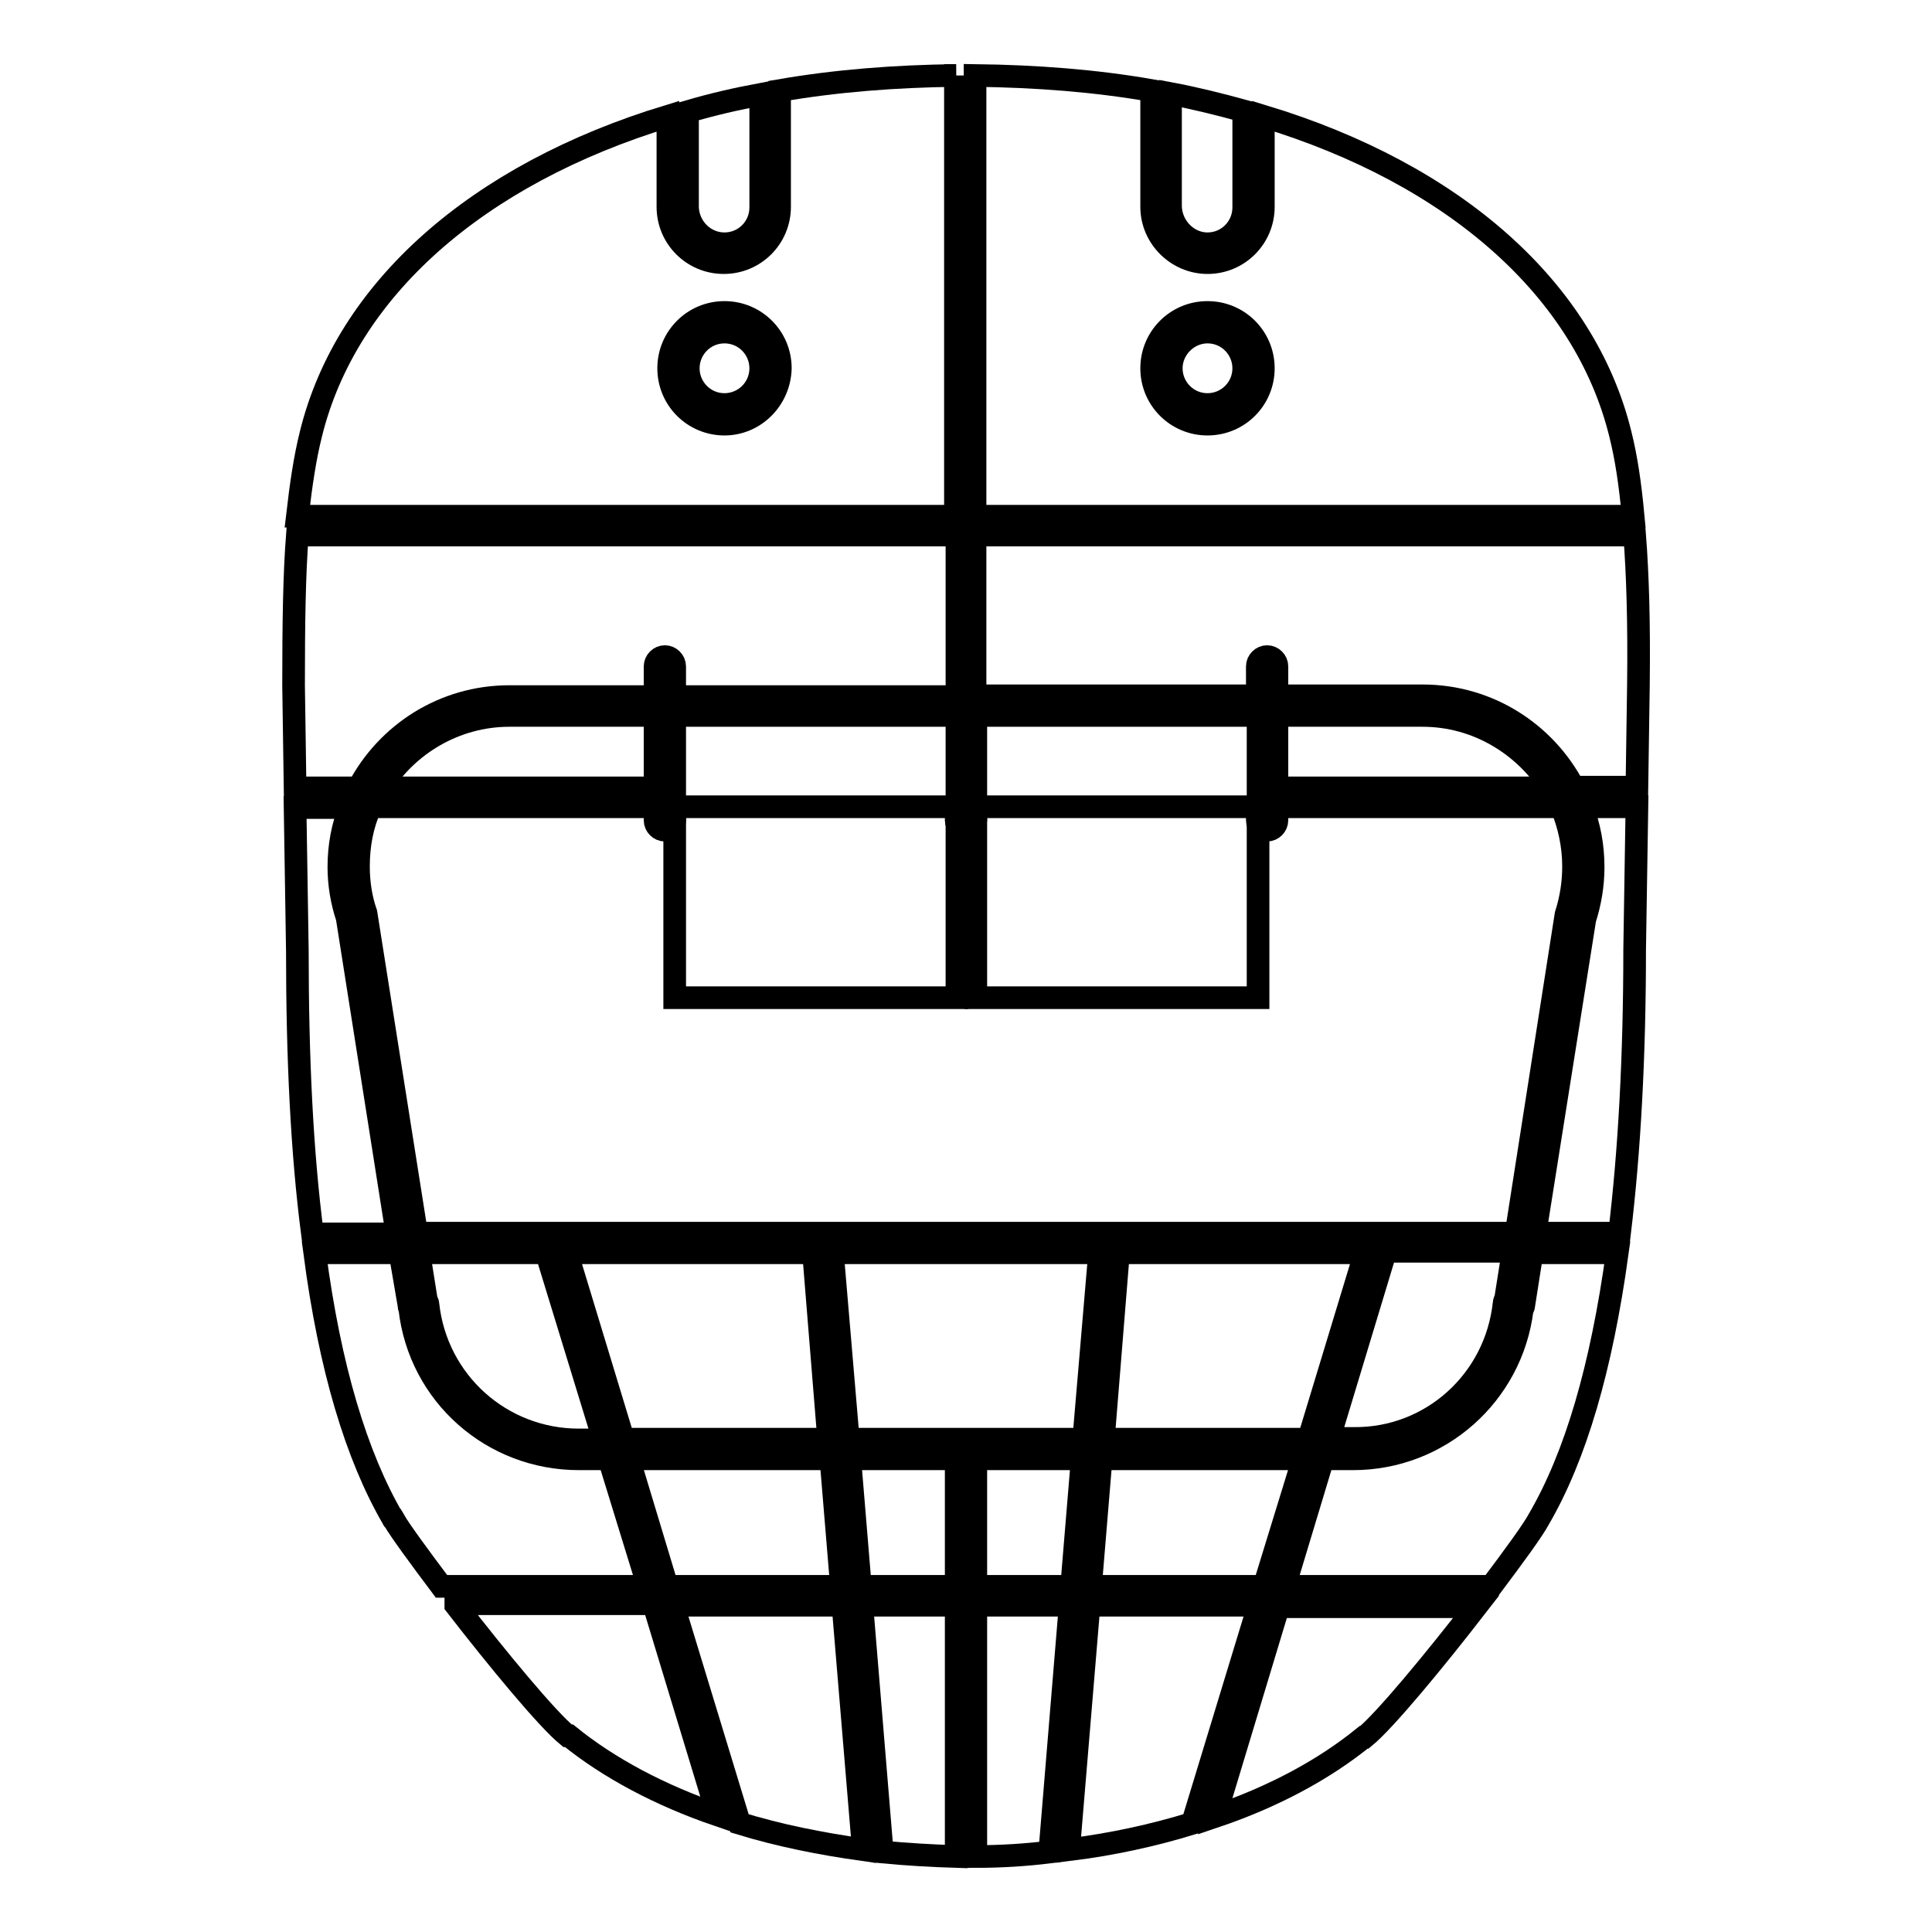 <?xml version="1.0" encoding="utf-8"?>
<!-- Svg Vector Icons : http://www.onlinewebfonts.com/icon -->
<!DOCTYPE svg PUBLIC "-//W3C//DTD SVG 1.1//EN" "http://www.w3.org/Graphics/SVG/1.1/DTD/svg11.dtd">
<svg version="1.1" xmlns="http://www.w3.org/2000/svg" xmlns:xlink="http://www.w3.org/1999/xlink" x="0px" y="0px" viewBox="0 0 256 256" enable-background="new 0 0 256 256" xml:space="preserve">
<g><g><g><g><path stroke-width="3" fill-opacity="0" stroke="#000000"  d="M216.6,70.9h-87.4v17.4v3.9h37.4v-3.9c0-0.7,0.6-1.3,1.3-1.3c0.7,0,1.3,0.6,1.3,1.3v3.9h19.3c8.7,0,16.2,4.9,20,12.1h8.4l0.2-13.6C217.2,82.4,217,76.1,216.6,70.9z"/><path stroke-width="3" fill-opacity="0" stroke="#000000"  d="M211.1,114.9c0,2.4-0.4,4.7-1.1,6.9l-6.6,41.6h11.2c1.3-10.8,2-23.3,2-37.6l0.3-18.9h-7.3C210.6,109.4,211.1,112.1,211.1,114.9z"/><path stroke-width="3" fill-opacity="0" stroke="#000000"  d="M144.3,212.7l-2.7,32.4c5.7-0.7,11.2-1.9,16.4-3.5l8.8-28.9L144.3,212.7L144.3,212.7z"/><path stroke-width="3" fill-opacity="0" stroke="#000000"  d="M144.5 210.2L167.5 210.2 172.7 193.3 145.9 193.3 z"/><path stroke-width="3" fill-opacity="0" stroke="#000000"  d="M89.2,212.7l8.8,28.9c5.2,1.6,10.7,2.7,16.4,3.5l-2.7-32.4H89.2z"/><path stroke-width="3" fill-opacity="0" stroke="#000000"  d="M55.5,166l1,6.3c0.1,0.2,0.2,0.3,0.2,0.5c1.1,10.3,9.7,18,20,18h3.3L72.4,166H55.5L55.5,166z"/><path stroke-width="3" fill-opacity="0" stroke="#000000"  d="M109.8 190.7L107.8 166 75.1 166 82.6 190.7 z"/><path stroke-width="3" fill-opacity="0" stroke="#000000"  d="M145.7 166L128 166 110.3 166 112.4 190.7 128 190.7 143.6 190.7 z"/><path stroke-width="3" fill-opacity="0" stroke="#000000"  d="M114 210.2L126.7 210.2 126.7 193.3 112.6 193.3 z"/><path stroke-width="3" fill-opacity="0" stroke="#000000"  d="M111.5 210.2L110.1 193.3 83.3 193.3 88.4 210.2 z"/><path stroke-width="3" fill-opacity="0" stroke="#000000"  d="M116.9,245.4c3.2,0.3,6.5,0.5,9.8,0.6v-33.3h-12.5L116.9,245.4z"/><path stroke-width="3" fill-opacity="0" stroke="#000000"  d="M142 210.2L143.4 193.3 129.3 193.3 129.3 210.2 z"/><path stroke-width="3" fill-opacity="0" stroke="#000000"  d="M180.9 166L148.2 166 146.2 190.7 173.4 190.7 z"/><path stroke-width="3" fill-opacity="0" stroke="#000000"  d="M199.3,172.7c0-0.2,0.1-0.4,0.2-0.6l1-6.3h-16.9l-7.5,24.8h3.3C189.6,190.7,198.2,183,199.3,172.7z"/><path stroke-width="3" fill-opacity="0" stroke="#000000"  d="M126.7,106.9H89.4v1.8c0,0.7-0.6,1.3-1.3,1.3c-0.7,0-1.3-0.6-1.3-1.3v-1.8H49.1c-1.1,2.4-1.6,5.1-1.6,7.9c0,2.1,0.3,4.2,1,6.2l6.7,42.4H128h72.9l6.6-42.2c0.7-2.2,1-4.3,1-6.4c0-2.8-0.6-5.5-1.6-7.9h-37.7v1.8c0,0.7-0.6,1.3-1.3,1.3c-0.7,0-1.3-0.6-1.3-1.3v-1.8h-37.3v1.8c0,0.7-0.6,1.3-1.3,1.3s-1.3-0.6-1.3-1.3V106.9L126.7,106.9z"/><path stroke-width="3" fill-opacity="0" stroke="#000000"  d="M46,121.6c-0.7-2.1-1.1-4.4-1.1-6.7c0-2.8,0.5-5.5,1.5-7.9h-7.3l0.3,18.9c0,14.3,0.6,26.8,2,37.6h11.2L46,121.6z"/><path stroke-width="3" fill-opacity="0" stroke="#000000"  d="M129.3 94.8h37.4v37.4h-37.4z"/><path stroke-width="3" fill-opacity="0" stroke="#000000"  d="M188.5,94.8h-19.3v9.6h36.4C202,98.7,195.7,94.8,188.5,94.8z"/><path stroke-width="3" fill-opacity="0" stroke="#000000"  d="M89.4 94.8h37.4v37.4h-37.4z"/><path stroke-width="3" fill-opacity="0" stroke="#000000"  d="M86.8,94.8H67.5c-7.2,0-13.6,3.9-17.1,9.6h36.4V94.8z"/><path stroke-width="3" fill-opacity="0" stroke="#000000"  d="M67.5,92.3h19.3v-4c0-0.7,0.6-1.3,1.3-1.3c0.7,0,1.3,0.6,1.3,1.3v4h37.4v-4V70.9H39.4c-0.4,5.2-0.5,11.5-0.5,19.9l0.2,13.6h8.4C51.3,97.2,58.8,92.3,67.5,92.3z"/><path stroke-width="3" fill-opacity="0" stroke="#000000"  d="M80.7,193.3h-4c-11.5,0-21.1-8.5-22.4-19.9c-0.1-0.1-0.1-0.3-0.1-0.4L53,166H41.7c2,15.2,5.5,26.9,10.4,35.3c0,0,0,0.1,0.1,0.1c0.8,1.4,3.3,4.8,6.3,8.8h27.4L80.7,193.3z"/><path stroke-width="3" fill-opacity="0" stroke="#000000"  d="M60.4,212.7c5.5,7.1,12.1,15.1,14.8,17.3c0,0,0,0,0.1,0c0,0,0,0,0.1,0c5.3,4.3,12.1,7.9,19.7,10.5l-8.5-28H60.4z"/><path stroke-width="3" fill-opacity="0" stroke="#000000"  d="M129.3,212.7V246c3.3,0,6.6-0.2,9.8-0.6l2.7-32.7H129.3z"/><path stroke-width="3" fill-opacity="0" stroke="#000000"  d="M161,240.7c7.7-2.6,14.4-6.2,19.7-10.5c0,0,0,0,0.1,0c0,0,0,0,0,0c2.7-2.2,9.3-10.2,14.8-17.3h-26.2L161,240.7z"/><path stroke-width="3" fill-opacity="0" stroke="#000000"  d="M201.9,173c0,0.2-0.1,0.3-0.2,0.5c-1.4,11.3-11,19.8-22.4,19.8h-4l-5.1,16.9h27.4c3-4,5.5-7.4,6.3-8.9l0,0v0c4.9-8.4,8.3-20.1,10.4-35.3H203L201.9,173z"/><path stroke-width="3" fill-opacity="0" stroke="#000000"  d="M160,32.3c2.7,0,4.8-2.2,4.8-4.8V14.7c-3.3-0.9-6.5-1.7-9.7-2.3v15C155.2,30.1,157.4,32.3,160,32.3z"/><path stroke-width="3" fill-opacity="0" stroke="#000000"  d="M214.7,57.5c-4.7-19.1-21.9-34.4-47.3-42.1v12c0,4.1-3.3,7.4-7.4,7.4c-4,0-7.4-3.3-7.4-7.4V12c-7.4-1.3-15.3-1.9-23.4-2v58.4h87.2C216,64.1,215.5,60.7,214.7,57.5z M160,56.2c-4.1,0-7.4-3.3-7.4-7.4c0-4.1,3.3-7.4,7.4-7.4c4.1,0,7.4,3.3,7.4,7.4C167.4,52.9,164.1,56.2,160,56.2z"/><path stroke-width="3" fill-opacity="0" stroke="#000000"  d="M160,44c2.7,0,4.8,2.2,4.8,4.8c0,2.7-2.2,4.8-4.8,4.8c-2.7,0-4.8-2.2-4.8-4.8C155.2,46.2,157.4,44,160,44z"/><path stroke-width="3" fill-opacity="0" stroke="#000000"  d="M96,32.3c2.7,0,4.8-2.2,4.8-4.8v-15c-3.2,0.6-6.3,1.3-9.7,2.3v12.7C91.2,30.1,93.3,32.3,96,32.3z"/><path stroke-width="3" fill-opacity="0" stroke="#000000"  d="M96,44c2.7,0,4.8,2.2,4.8,4.8c0,2.7-2.2,4.8-4.8,4.8c-2.7,0-4.8-2.2-4.8-4.8C91.2,46.2,93.3,44,96,44z"/><path stroke-width="3" fill-opacity="0" stroke="#000000"  d="M126.7,10c-8.1,0.1-15.9,0.7-23.4,2v15.4c0,4.1-3.3,7.4-7.4,7.4c-4.1,0-7.4-3.3-7.4-7.4v-12c-25.3,7.7-42.6,23-47.3,42.1c-0.8,3.2-1.3,6.6-1.8,10.9h87.2V10z M96,56.2c-4.1,0-7.4-3.3-7.4-7.4c0-4.1,3.3-7.4,7.4-7.4c4.1,0,7.4,3.3,7.4,7.4C103.3,52.9,100,56.2,96,56.2z"/></g></g><g></g><g></g><g></g><g></g><g></g><g></g><g></g><g></g><g></g><g></g><g></g><g></g><g></g><g></g><g></g></g></g>
</svg>